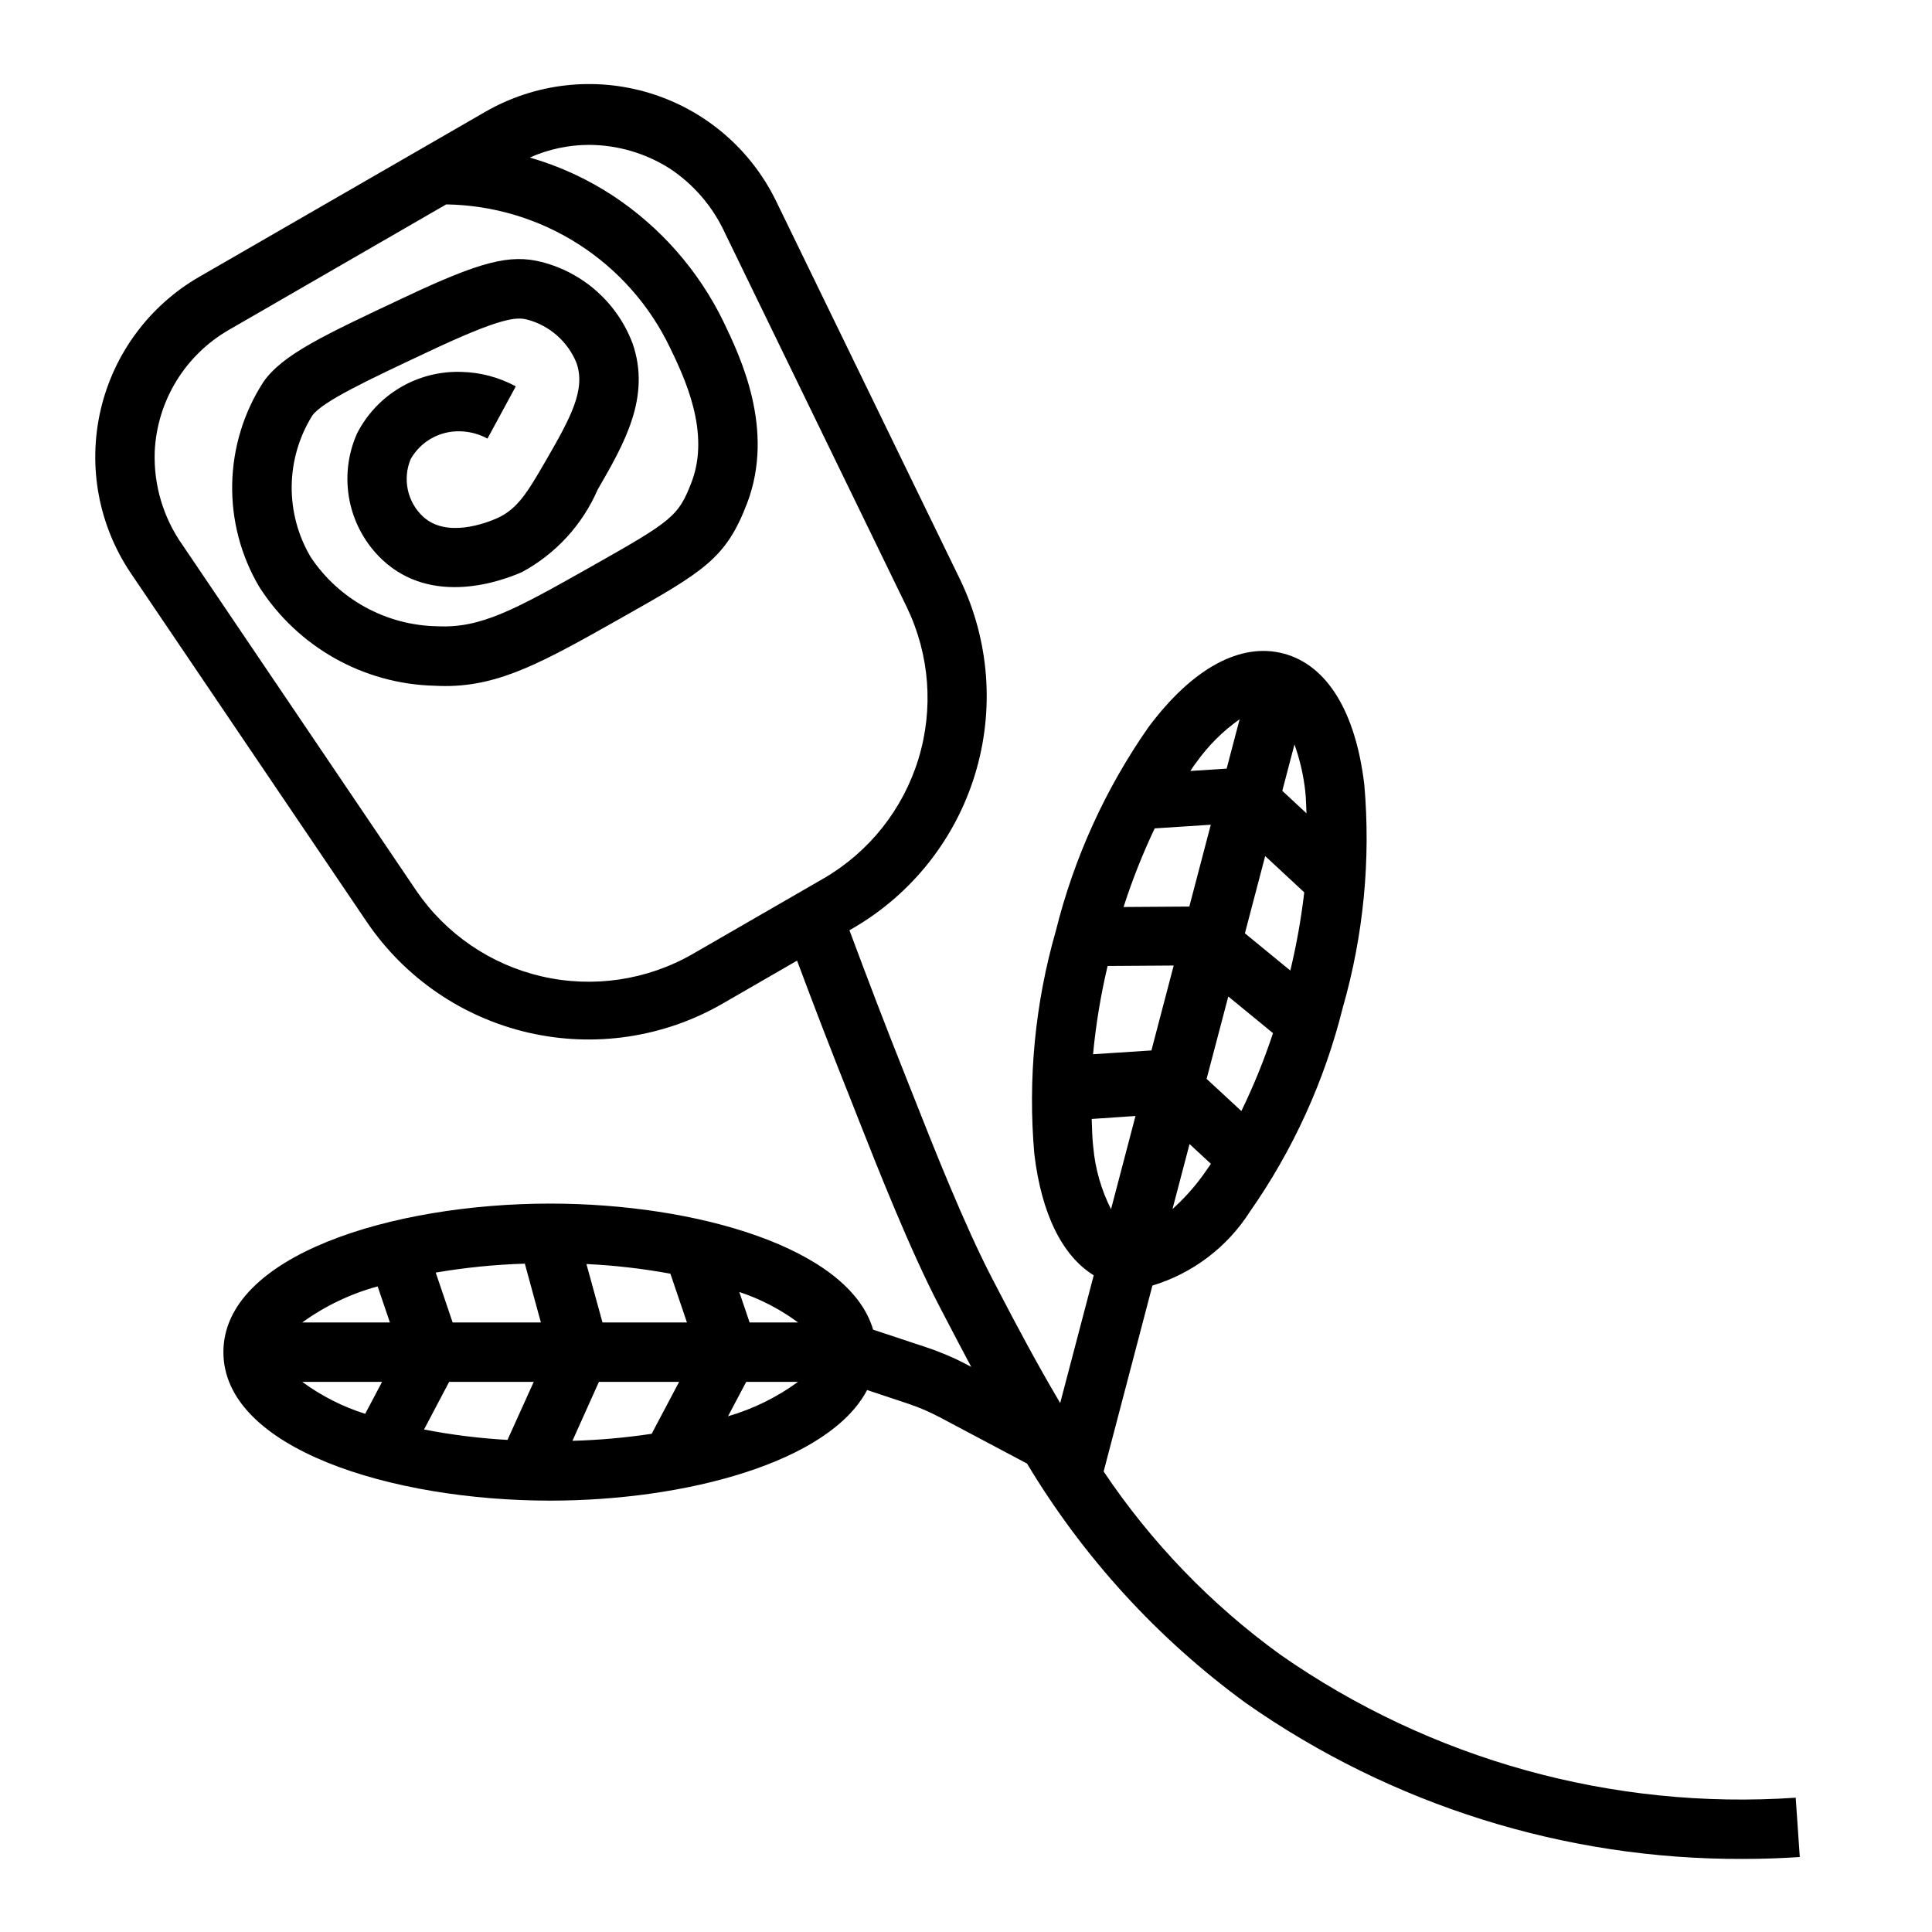 <?xml version="1.0" encoding="UTF-8"?>
<!-- Uploaded to: SVG Repo, www.svgrepo.com, Generator: SVG Repo Mixer Tools -->
<svg fill="#000000" width="800px" height="800px" version="1.1" viewBox="144 144 512 512" xmlns="http://www.w3.org/2000/svg">
 <path d="m619.88 620.41c-48.535 3.312-96.746-10.074-136.62-37.934-18.336-13.285-34.172-29.711-46.785-48.516l12.926-49.27c10.676-3.234 19.844-10.18 25.836-19.586 11.449-16.359 19.789-34.684 24.609-54.059 5.508-19.191 7.445-39.23 5.707-59.117-2.297-19.316-9.871-31.637-21.316-34.707-11.445-3.07-24.16 3.816-35.816 19.398l-0.004-0.004c-11.445 16.359-19.785 34.684-24.605 54.059-5.512 19.191-7.445 39.234-5.707 59.125 1.898 15.949 7.438 27.039 15.742 32.172l-8.887 33.852c-6.148-10.391-11.5-20.469-16.199-29.504l-1.777-3.418c-7.398-14.168-15.84-35.543-20.875-48.32l-2.402-6.055c-4.856-12.172-9.668-24.758-14.602-38.008l1.062-0.605-0.004 0.004c15.453-9 26.949-23.496 32.195-40.594 5.246-17.098 3.859-35.547-3.887-51.664l-48.805-100.38-0.004-0.004c-6.688-13.75-18.793-24.105-33.414-28.582-14.621-4.481-30.449-2.68-43.691 4.969l-75.746 43.695c-13.25 7.644-22.727 20.453-26.16 35.359-3.434 14.91-0.516 30.57 8.055 43.242l62.551 92.441c10.07 14.805 25.359 25.258 42.809 29.27 17.449 4.016 35.77 1.293 51.293-7.621l19.867-11.469c4.66 12.477 9.219 24.301 13.832 35.848l2.363 6c5.148 13.059 13.785 34.93 21.562 49.82l1.777 3.402c2.094 4.016 4.297 8.242 6.629 12.594l-0.969-0.512c-3.465-1.844-7.082-3.394-10.805-4.637l-14.234-4.723c-6.352-21.742-47.012-33.406-85.586-33.406-41.98 0-86.594 13.793-86.594 39.359 0 25.566 44.609 39.359 86.594 39.359 36.078 0 73.996-10.234 83.996-29.309l10.879 3.621c2.898 0.973 5.707 2.18 8.406 3.613l23.098 12.258c14.898 24.828 34.625 46.414 58.016 63.48 38.57 27.035 84.566 41.461 131.67 41.289 5.59 0 10.66-0.203 15.098-0.504zm-169.87-256.88 14.863-0.969-5.691 21.688-17.422 0.117c2.281-7.121 5.039-14.082 8.25-20.836zm39.91-9.723c0.211 1.801 0.203 3.824 0.316 5.731l-6.414-5.961 3.227-12.297v0.004c1.445 4.047 2.41 8.25 2.875 12.523zm-20.41 54.27 11.848 9.715c-2.328 7.062-5.129 13.961-8.383 20.648l-9.211-8.531zm4.402-16.742 5.375-20.469 10.352 9.613c-0.816 6.977-2.051 13.898-3.691 20.727zm-36.387 8.66 17.516-0.117-5.902 22.5-15.469 1.008v-0.004c0.746-7.875 2.035-15.691 3.856-23.387zm17.199 64.41 4.519-17.215 5.66 5.234c-0.789 1.109-1.512 2.234-2.281 3.266v-0.004c-2.324 3.172-4.973 6.09-7.894 8.715zm17.789-129.79-3.434 13.074-9.629 0.629c0.52-0.746 1.031-1.574 1.574-2.25l0.008-0.004c3.148-4.441 7.031-8.316 11.484-11.453zm-38.793 113.36c-0.277-2.363-0.309-4.922-0.41-7.438l11.609-0.789-6.488 24.719 0.008-0.004c-2.609-5.148-4.211-10.754-4.715-16.508zm-106.21-51.121c-12.082 6.922-26.328 9.031-39.898 5.91-13.574-3.121-25.469-11.246-33.309-22.75l-61.922-91.566c-5.106-7.223-7.695-15.922-7.379-24.758 0.613-13.414 8.039-25.59 19.684-32.277l57.559-33.242c12.438 0.184 24.578 3.832 35.055 10.535 10.477 6.703 18.875 16.199 24.254 27.414 3.762 7.809 10.77 22.34 5.738 35.605-3.527 9.211-5.211 10.336-27.07 22.68-19.727 11.133-28.812 16.129-40.242 15.562-13.566-0.195-26.16-7.07-33.664-18.371-3.352-5.68-5.086-12.172-5.016-18.766 0.074-6.598 1.953-13.047 5.434-18.652 2.613-3.738 14.516-9.328 31-17.074 19.105-9.012 23.152-9.133 25.977-8.406h0.004c5.922 1.559 10.766 5.82 13.066 11.5 2.457 7.031-1.441 14.336-8.188 25.977-4.887 8.477-7.477 12.668-12.746 15.113-3.078 1.363-13.562 5.391-19.781-0.418v0.004c-4.144-3.902-5.43-9.969-3.227-15.215 1.301-2.293 3.199-4.188 5.496-5.481 2.293-1.297 4.898-1.941 7.531-1.875h0.148c2.512 0.07 4.969 0.73 7.172 1.93l7.504-13.84c-4.43-2.402-9.371-3.715-14.406-3.832-5.684-0.191-11.301 1.238-16.199 4.129-4.898 2.887-8.871 7.109-11.457 12.172-2.5 5.594-3.191 11.828-1.988 17.836 1.207 6.008 4.254 11.488 8.719 15.684 13.234 12.352 31.574 5.621 37 3.211v0.004c8.938-4.836 15.992-12.531 20.035-21.855 6.984-12.074 14.219-24.562 9.211-38.824h-0.004c-4.043-10.652-13.02-18.668-24.062-21.484-8.375-2.148-16.23-0.141-36.512 9.445-21.418 10.066-32.172 15.121-37.227 22.348v0.004c-5.211 8.059-8.074 17.41-8.266 27.004s2.293 19.055 7.18 27.312c10.18 15.922 27.609 25.738 46.5 26.184 0.953 0.047 1.891 0.078 2.824 0.078 14.602 0 26.113-6.488 46.586-18.035 21.859-12.352 27.734-15.664 33.371-30.41 7.445-19.609-1.812-38.824-6.297-48.168-6.59-13.523-16.695-25.027-29.25-33.316-6.801-4.461-14.23-7.875-22.043-10.129 4.93-2.199 10.266-3.34 15.664-3.356 7.637 0.027 15.109 2.227 21.539 6.348 6.328 4.219 11.355 10.117 14.523 17.035l48.207 99.188c6.039 12.543 7.125 26.906 3.039 40.219-4.086 13.312-13.043 24.59-25.078 31.59zm-23.844 97.609-4.258-15.484v0.004c7.469 0.352 14.902 1.211 22.254 2.562l4.383 12.918zm-16.328 0h-23.387l-4.481-13.219 0.004 0.004c7.805-1.332 15.699-2.121 23.613-2.363zm-40.012 0h-23.23c6.031-4.359 12.805-7.598 19.988-9.555zm-2.07 15.742-4.473 8.469v0.004c-5.988-1.887-11.625-4.75-16.688-8.469zm17.773 0.004h22.418l-6.957 15.383c-7.426-0.418-14.816-1.34-22.117-2.758zm39.691 0h21.254l-7.273 13.762c-6.957 1.047-13.969 1.668-21 1.863zm39.031 0h13.73-0.004c-5.602 4.098-11.879 7.18-18.543 9.117zm0.906-15.742-2.738-8.078h-0.004c5.59 1.848 10.848 4.574 15.578 8.074z"/>
</svg>